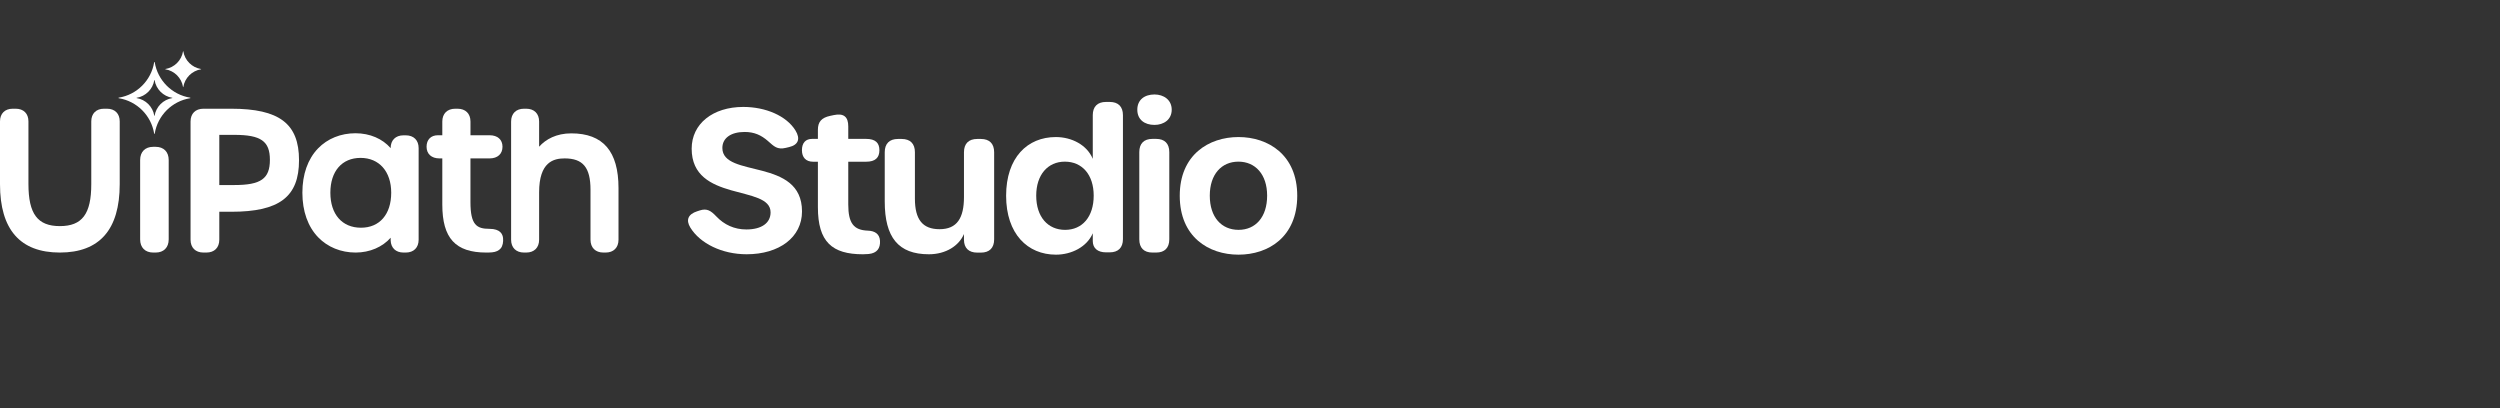 <svg width="441" height="72" viewBox="0 0 441 72" fill="none" xmlns="http://www.w3.org/2000/svg">
<rect x="0" y="0" width="441" height="72" fill="#333333" stroke="none"/>
<g clip-path="url(#clip0_9911_10319)">
<path d="M18.875 19.177H18.345C16.961 19.177 16.101 20.032 16.101 21.41V32.49C16.101 37.743 14.496 39.886 10.559 39.886C6.623 39.886 5.017 37.733 5.017 32.457V21.41C5.017 20.032 4.157 19.177 2.774 19.177H2.244C0.86 19.177 0 20.032 0 21.41V32.49C0 40.492 3.553 44.55 10.559 44.55C17.566 44.55 21.118 40.492 21.118 32.49V21.41C21.118 20.032 20.259 19.177 18.875 19.177Z" fill="white"/>
<path d="M27.459 25.9H27.02C25.602 25.9 24.721 26.789 24.721 28.22V42.23C24.721 43.661 25.602 44.55 27.02 44.55H27.459C28.877 44.55 29.758 43.661 29.758 42.23V28.22C29.758 26.789 28.877 25.9 27.459 25.9Z" fill="white"/>
<path d="M33.542 17.227C30.337 16.713 27.807 14.184 27.293 10.979C27.283 10.918 27.204 10.918 27.195 10.979C26.68 14.184 24.151 16.713 20.946 17.227C20.885 17.237 20.885 17.316 20.946 17.325C24.151 17.84 26.68 20.369 27.195 23.574C27.204 23.635 27.283 23.635 27.293 23.574C27.807 20.369 30.337 17.84 33.542 17.325C33.602 17.316 33.602 17.237 33.542 17.227ZM30.393 17.301C28.79 17.558 27.526 18.823 27.268 20.425C27.263 20.456 27.224 20.456 27.219 20.425C26.962 18.823 25.697 17.558 24.095 17.301C24.064 17.296 24.064 17.257 24.095 17.252C25.697 16.994 26.962 15.73 27.219 14.127C27.224 14.097 27.263 14.097 27.268 14.127C27.526 15.73 28.79 16.994 30.393 17.252C30.423 17.257 30.423 17.296 30.393 17.301Z" fill="white"/>
<path d="M35.461 12.223C33.859 12.481 32.594 13.745 32.337 15.348C32.332 15.378 32.293 15.378 32.288 15.348C32.03 13.745 30.766 12.481 29.163 12.223C29.133 12.219 29.133 12.179 29.163 12.175C30.766 11.917 32.03 10.652 32.288 9.05C32.293 9.02 32.332 9.02 32.337 9.05C32.594 10.653 33.859 11.917 35.461 12.175C35.492 12.179 35.492 12.219 35.461 12.223Z" fill="white"/>
<path d="M40.77 19.177H35.881C34.482 19.177 33.613 20.041 33.613 21.433V42.293C33.613 43.685 34.482 44.55 35.881 44.55H36.417C37.815 44.55 38.684 43.685 38.684 42.293V37.355H40.803C49.287 37.355 52.748 34.722 52.748 28.266C52.748 21.81 49.277 19.177 40.77 19.177ZM47.61 28.199C47.61 31.52 46.027 32.641 41.339 32.641H38.684V23.79H41.339C46.027 23.79 47.61 24.903 47.61 28.199Z" fill="white"/>
<path d="M71.579 23.871H71.177C69.779 23.871 68.91 24.736 68.91 26.128V26.131C67.474 24.476 65.249 23.505 62.706 23.505C60.115 23.505 57.772 24.452 56.109 26.173C54.297 28.047 53.34 30.752 53.34 33.994C53.34 37.251 54.303 39.971 56.125 41.86C57.798 43.594 60.147 44.55 62.739 44.55C65.234 44.55 67.475 43.567 68.912 41.935C68.912 41.937 68.912 42.406 68.912 42.407C68.959 43.732 69.818 44.55 71.177 44.55H71.579C72.978 44.55 73.847 43.685 73.847 42.293V26.128C73.847 24.736 72.978 23.871 71.579 23.871ZM69.01 33.994C69.01 37.803 66.967 40.169 63.677 40.169C60.346 40.169 58.276 37.803 58.276 33.994C58.276 30.205 60.32 27.852 63.61 27.852C66.891 27.852 69.01 30.263 69.01 33.994Z" fill="white"/>
<path d="M88.738 41.997C88.669 41.326 88.265 40.367 86.343 40.367C84.07 40.367 82.988 39.661 82.988 35.655V27.942H86.376C87.773 27.942 88.641 27.153 88.641 25.883C88.641 24.634 87.773 23.858 86.376 23.858H82.992V21.435C82.992 20.042 82.118 19.177 80.71 19.177H80.305C78.897 19.177 78.023 20.042 78.023 21.435V23.858H77.244C76.012 23.858 75.246 24.634 75.246 25.883C75.246 27.153 76.114 27.942 77.511 27.942H78.023V36.088C78.023 42.019 80.341 44.55 85.774 44.55C85.783 44.55 85.792 44.549 85.801 44.549C86.117 44.549 86.455 44.544 86.8 44.513C87.484 44.449 88.002 44.208 88.339 43.798C88.675 43.39 88.809 42.673 88.738 41.997Z" fill="white"/>
<path d="M100.772 23.525C98.146 23.525 96.273 24.566 95.1 25.878V21.435C95.1 20.042 94.231 19.177 92.831 19.177H92.429C91.03 19.177 90.16 20.042 90.16 21.435V42.291C90.16 43.684 91.03 44.55 92.429 44.55H92.831C94.231 44.55 95.1 43.684 95.1 42.291V33.92C95.1 28.561 97.668 27.942 99.599 27.942C102.842 27.942 104.165 29.548 104.165 33.487V42.291C104.165 43.684 105.035 44.55 106.434 44.55H106.836C108.236 44.55 109.105 43.684 109.105 42.291V33.187C109.105 26.685 106.379 23.525 100.772 23.525Z" fill="white"/>
<path d="M121.775 40.145C120.943 38.787 121.408 37.782 122.956 37.278L123.428 37.124C124.666 36.722 125.352 37.114 126.357 38.175C127.749 39.643 129.532 40.476 131.655 40.476C134.333 40.476 135.931 39.348 135.931 37.458C135.931 32.523 122.01 35.752 122.01 26.228C122.01 21.834 125.745 18.863 131.114 18.863C135.11 18.863 138.74 20.456 140.313 23.003C141.235 24.496 140.822 25.558 139.204 25.944L138.621 26.083C137.1 26.446 136.532 25.814 135.479 24.889C134.272 23.828 133.048 23.278 131.352 23.278C128.928 23.278 127.425 24.358 127.425 26.097C127.425 31.475 141.474 27.731 141.474 37.295C141.474 41.858 137.467 44.852 131.699 44.852C127.38 44.852 123.498 42.955 121.775 40.145Z" fill="white"/>
<path d="M144.277 36.558V28.527H143.419C142.159 28.527 141.461 27.758 141.461 26.496C141.461 25.201 142.112 24.5 143.257 24.5H144.277V22.887C144.277 21.487 144.926 20.76 146.45 20.435L147.068 20.304C148.858 19.922 149.634 20.626 149.634 22.299V24.5H152.793C154.415 24.5 155.127 25.201 155.127 26.496C155.127 27.803 154.415 28.527 152.793 28.527H149.634V36.079C149.634 39.393 150.602 40.596 153.091 40.686C154.353 40.731 155.166 41.285 155.233 42.487C155.306 43.802 154.705 44.659 153.225 44.806C152.88 44.84 152.536 44.854 152.22 44.854C146.777 44.854 144.277 42.669 144.277 36.558Z" fill="white"/>
<path d="M175.367 26.846V42.227C175.367 43.733 174.538 44.561 173.033 44.561H172.379C170.874 44.561 170.045 43.733 170.045 42.297V41.284C169.161 43.348 166.868 44.853 163.851 44.853C158.464 44.853 156.068 41.874 156.068 35.541V26.846C156.068 25.341 156.897 24.512 158.403 24.512H159.056C160.562 24.512 161.391 25.341 161.391 26.846V35.051C161.391 38.734 162.747 40.43 165.741 40.43C168.828 40.43 170.045 38.454 170.045 34.747V26.846C170.045 25.341 170.874 24.512 172.379 24.512H173.033C174.538 24.512 175.367 25.341 175.367 26.846Z" fill="white"/>
<path d="M177.479 34.525C177.479 27.794 181.242 24.176 186.243 24.176C189.048 24.176 191.748 25.564 192.765 28.019V20.315C192.765 18.81 193.594 17.981 195.099 17.981H195.753C197.258 17.981 198.087 18.81 198.087 20.315V42.18C198.087 43.686 197.258 44.515 195.753 44.515H195.099C193.629 44.515 192.765 43.779 192.765 42.518V41.148C191.748 43.533 189.048 44.923 186.266 44.923C181.277 44.923 177.479 41.267 177.479 34.525ZM192.928 34.514C192.928 30.819 190.894 28.515 187.841 28.515C184.847 28.515 182.789 30.807 182.789 34.513C182.789 38.255 184.836 40.547 187.888 40.547C190.917 40.547 192.928 38.243 192.928 34.514Z" fill="white"/>
<path d="M200.621 19.349C200.621 17.61 201.893 16.664 203.656 16.664C205.267 16.664 206.691 17.61 206.691 19.349C206.691 21.1 205.267 22.034 203.656 22.034C201.893 22.034 200.621 21.1 200.621 19.349ZM200.971 42.215V26.835C200.971 25.329 201.789 24.5 203.277 24.5H203.957C205.444 24.5 206.263 25.329 206.263 26.835V42.215C206.263 43.721 205.444 44.55 203.957 44.55H203.277C201.789 44.55 200.971 43.721 200.971 42.215Z" fill="white"/>
<path d="M208.107 34.525C208.107 27.304 213.236 24.176 218.47 24.176C223.704 24.176 228.833 27.304 228.833 34.525C228.833 41.816 223.727 44.923 218.47 44.923C213.224 44.923 208.107 41.816 208.107 34.525ZM223.522 34.513C223.522 30.761 221.441 28.515 218.458 28.515C215.488 28.515 213.406 30.737 213.406 34.513C213.406 38.337 215.488 40.546 218.482 40.546C221.464 40.546 223.522 38.313 223.522 34.513Z" fill="white"/>
</g>
<defs>
<clipPath id="clip0_9911_10319">
<rect width="229.204" height="35.945" fill="white" transform="translate(0 9.027)"/>
</clipPath>
</defs>
</svg>
